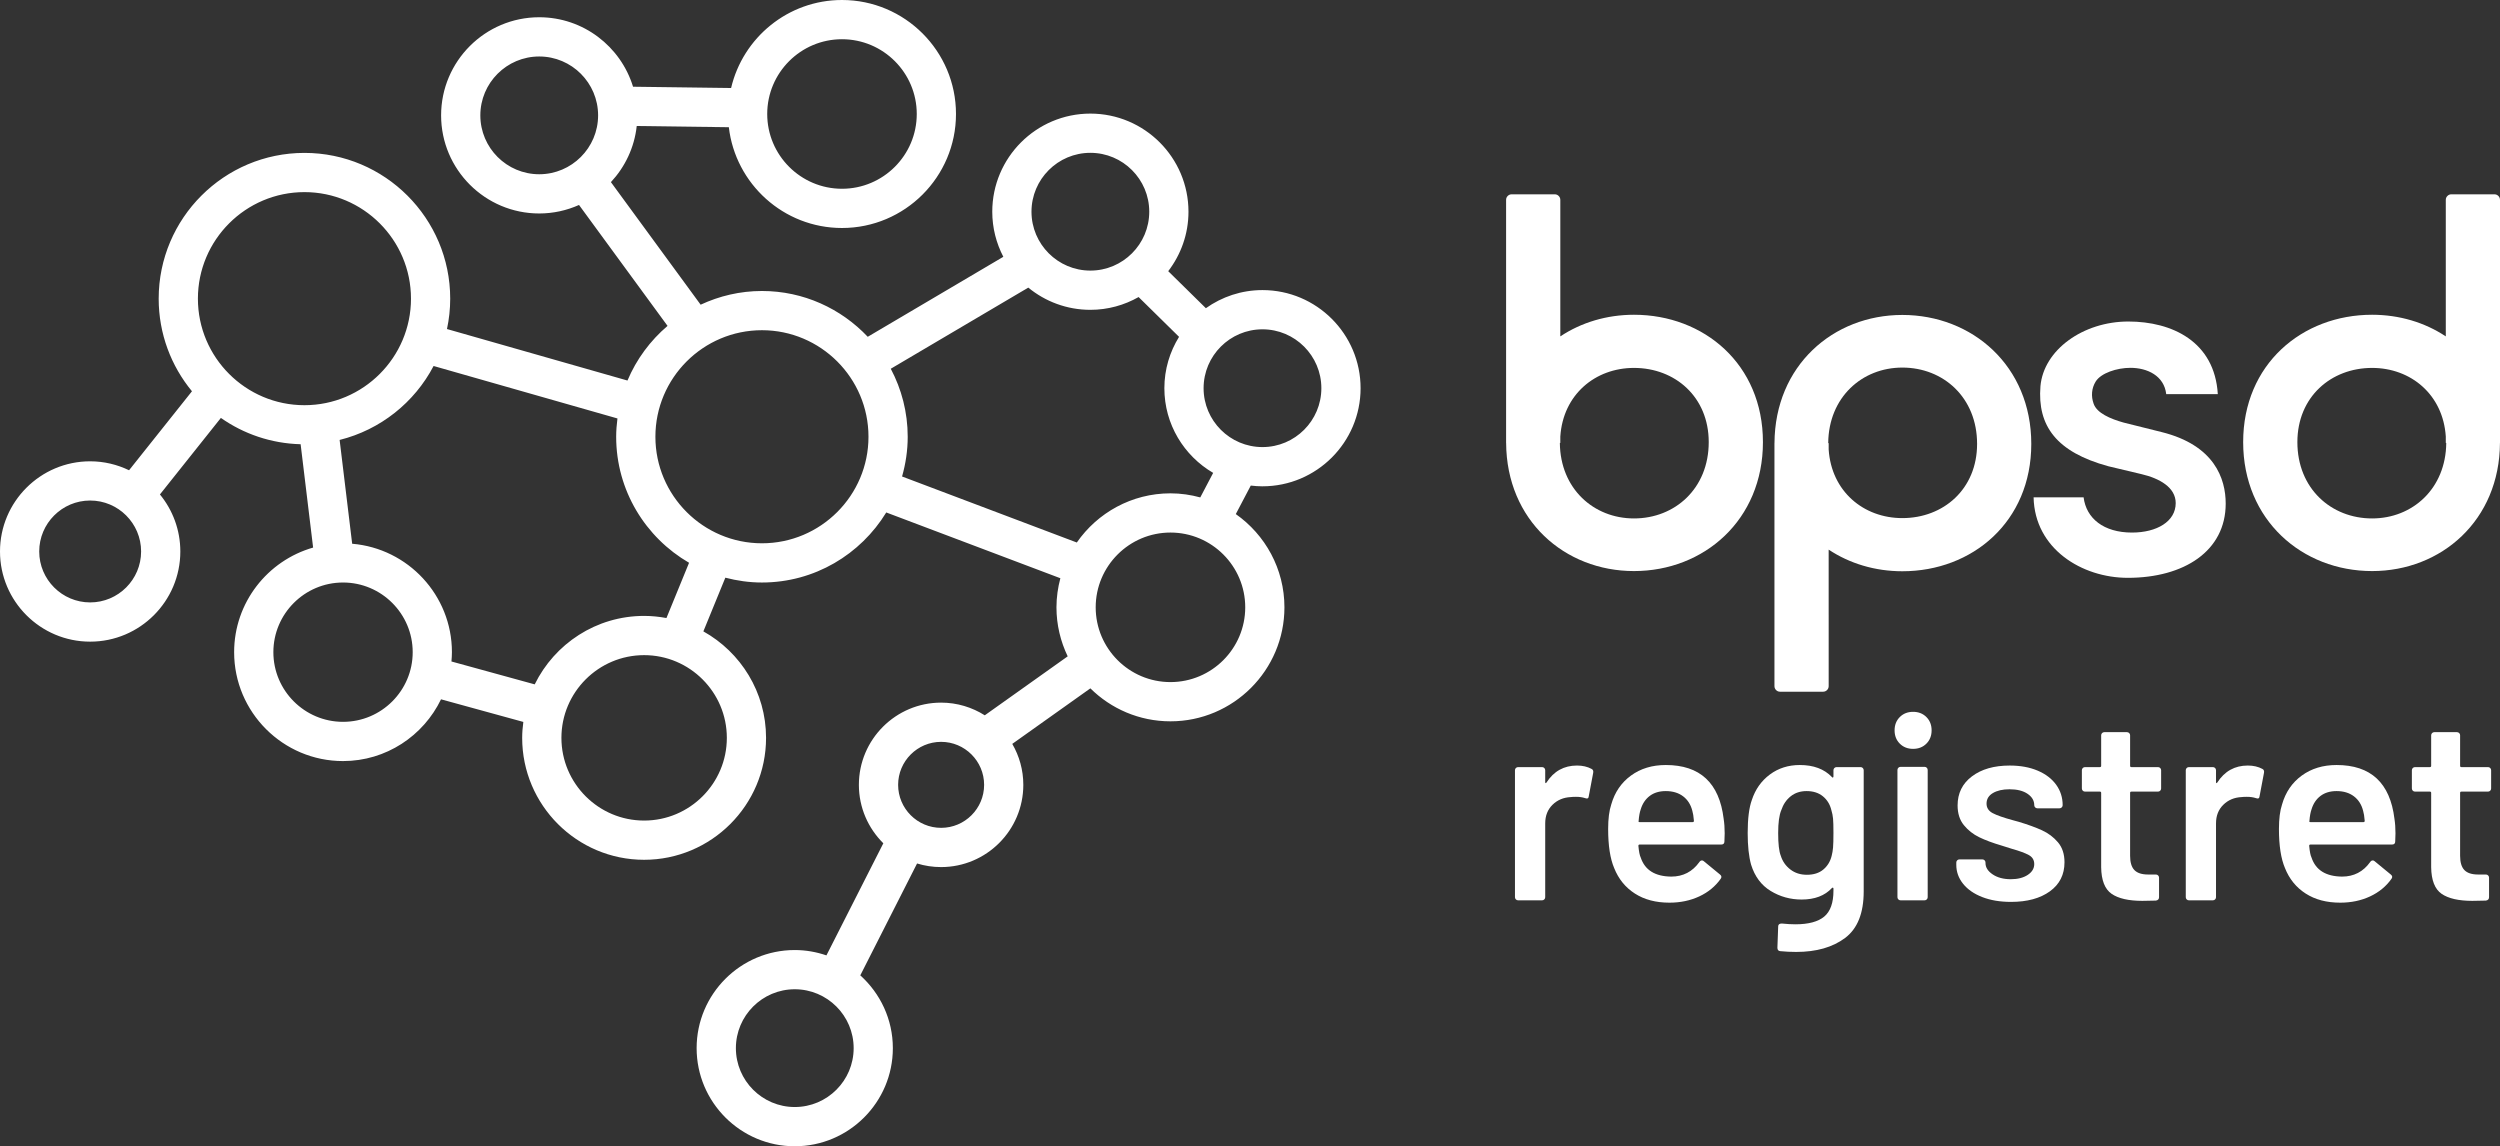 <?xml version="1.0" encoding="UTF-8"?> <svg xmlns="http://www.w3.org/2000/svg" id="Layer_1" data-name="Layer 1" version="1.1" viewBox="0 0 477.034 218.721"><rect x="0" y="0" width="477.034" height="218.721" fill="#333333" stroke="none"/><defs><style> .cls-1 { fill: #fff; stroke-width: 0px; } </style></defs><path class="cls-1" d="M240.897,92.795c10.324,0,18.721-8.399,18.721-18.721s-8.398-18.721-18.721-18.721c-4.023,0-7.745,1.289-10.8,3.457l-7.184-7.065c2.413-3.152,3.865-7.079,3.865-11.347,0-10.323-8.398-18.721-18.72-18.721s-18.72,8.398-18.72,18.721c0,3.102.77,6.023,2.111,8.602l-25.871,15.264c-5.074-5.367-12.237-8.739-20.189-8.739-4.181,0-8.135.954-11.697,2.615l-17.121-23.388c2.682-2.878,4.479-6.589,4.926-10.707l17.575.23c1.256,10.808,10.453,19.23,21.592,19.23,11.994,0,21.752-9.758,21.752-21.753S172.656,0,160.662,0c-10.286,0-18.907,7.185-21.159,16.794l-18.71-.245c-2.344-7.665-9.48-13.257-17.903-13.257-10.323,0-18.721,8.398-18.721,18.721s8.398,18.721,18.721,18.721c2.705,0,5.27-.589,7.594-1.625l16.892,23.075c-3.299,2.814-5.943,6.372-7.645,10.427l-34.441-9.827c.398-1.871.616-3.807.616-5.795,0-15.337-12.477-27.814-27.814-27.814s-27.813,12.477-27.813,27.814c0,6.704,2.385,12.862,6.351,17.67l-12.004,15.072c-2.251-1.083-4.762-1.707-7.422-1.707-9.487,0-17.204,7.719-17.204,17.206s7.718,17.206,17.204,17.206,17.206-7.718,17.206-17.206c0-4.125-1.462-7.914-3.892-10.882l11.631-14.604c4.333,3.045,9.565,4.874,15.216,5.022l2.384,19.718c-8.688,2.489-15.071,10.486-15.071,19.961,0,11.457,9.321,20.778,20.777,20.778,8.232,0,15.34-4.825,18.701-11.784l15.706,4.316c-.131.997-.222,2.007-.222,3.039,0,12.83,10.437,23.267,23.267,23.267s23.268-10.437,23.268-23.267c0-8.726-4.836-16.337-11.962-20.319l4.193-10.244c2.236.582,4.567.922,6.981.922,10.043,0,18.834-5.369,23.724-13.369l33.222,12.552c-.47,1.775-.745,3.629-.745,5.549,0,3.352.784,6.516,2.144,9.355l-15.822,11.251c-2.418-1.524-5.269-2.42-8.333-2.42-8.651,0-15.689,7.038-15.689,15.69,0,4.357,1.789,8.302,4.666,11.149l-10.858,21.392c-1.9-.651-3.928-1.021-6.047-1.021-10.322,0-18.721,8.398-18.721,18.721s8.399,18.721,18.721,18.721,18.721-8.399,18.721-18.721c0-5.513-2.41-10.461-6.214-13.89l10.835-21.348c1.452.444,2.99.687,4.585.687,8.651,0,15.69-7.038,15.69-15.689,0-2.848-.775-5.513-2.107-7.819l14.901-10.596c3.931,3.886,9.327,6.292,15.278,6.292,11.994,0,21.752-9.759,21.752-21.753,0-7.353-3.677-13.854-9.28-17.792l2.858-5.441c.732.087,1.472.145,2.225.145ZM160.662,7.485c7.867,0,14.268,6.399,14.268,14.266s-6.4,14.268-14.268,14.268-14.266-6.401-14.266-14.268,6.399-14.266,14.266-14.266ZM102.89,33.249c-6.196,0-11.236-5.04-11.236-11.236s5.04-11.236,11.236-11.236,11.236,5.04,11.236,11.236-5.04,11.236-11.236,11.236ZM17.204,114.949c-5.359,0-9.72-4.361-9.72-9.721s4.36-9.72,9.72-9.72,9.721,4.361,9.721,9.72-4.361,9.721-9.721,9.721ZM58.092,77.317c-11.209,0-20.329-9.119-20.329-20.329s9.12-20.329,20.329-20.329,20.329,9.12,20.329,20.329-9.119,20.329-20.329,20.329ZM65.456,137.736c-7.33,0-13.293-5.963-13.293-13.293s5.963-13.292,13.293-13.292,13.292,5.963,13.292,13.292-5.962,13.293-13.292,13.293ZM102.031,130.586l-15.889-4.366c.05-.587.091-1.177.091-1.777,0-10.868-8.392-19.797-19.034-20.688l-2.394-19.808c7.79-1.941,14.288-7.153,17.93-14.11l35.083,10.01c-.145,1.146-.244,2.305-.244,3.49,0,10.268,5.608,19.232,13.908,24.051l-4.316,10.544c-1.382-.257-2.802-.408-4.258-.408-9.166,0-17.087,5.34-20.877,13.061ZM138.691,140.792c0,8.703-7.08,15.782-15.782,15.782s-15.782-7.08-15.782-15.782,7.08-15.782,15.782-15.782,15.782,7.081,15.782,15.782ZM145.388,103.667c-11.209,0-20.328-9.119-20.328-20.329s9.119-20.329,20.328-20.329,20.33,9.119,20.33,20.329-9.119,20.329-20.33,20.329ZM151.652,211.235c-6.195,0-11.235-5.04-11.235-11.236s5.04-11.236,11.235-11.236,11.237,5.041,11.237,11.236-5.041,11.236-11.237,11.236ZM179.579,157.964c-4.524,0-8.204-3.681-8.204-8.204s3.681-8.204,8.204-8.204,8.204,3.68,8.204,8.204-3.68,8.204-8.204,8.204ZM208.057,29.162c6.196,0,11.236,5.04,11.236,11.236s-5.04,11.236-11.236,11.236-11.236-5.04-11.236-11.236,5.04-11.236,11.236-11.236ZM205.469,103.517l-33.343-12.597c.686-2.414,1.077-4.952,1.077-7.582,0-4.686-1.176-9.099-3.231-12.977l26.239-15.482c3.23,2.647,7.355,4.24,11.847,4.24,3.345,0,6.481-.893,9.202-2.437l7.718,7.592c-1.764,2.855-2.801,6.205-2.801,9.801,0,6.891,3.752,12.908,9.311,16.158l-2.459,4.682c-1.816-.494-3.718-.78-5.688-.78-7.4,0-13.941,3.721-17.871,9.384ZM237.608,115.884c0,7.867-6.4,14.268-14.268,14.268s-14.267-6.4-14.267-14.268,6.4-14.266,14.267-14.266,14.268,6.399,14.268,14.266ZM229.661,74.074c0-6.195,5.04-11.236,11.235-11.236s11.237,5.041,11.237,11.236-5.041,11.236-11.237,11.236-11.235-5.04-11.235-11.236Z"></path><g><path class="cls-1" d="M362.993,109.004c13.357,0,24.604-9.44,24.604-24.303s-11.247-24.605-24.604-24.605c-13.211,0-24.32,9.677-24.397,24.454h-.007v46.366c0,.299.105.551.312.758.209.209.461.313.758.313h8.205c.299,0,.551-.104.758-.313.209-.207.313-.459.313-.758v-13.581c0-.002-.002-.003-.002-.004v-12.455c4.004,2.659,8.863,4.128,14.06,4.128ZM348.848,84.55c.076-8.748,6.459-14.411,14.146-14.411,7.833,0,14.261,5.724,14.261,14.562,0,8.636-6.428,14.16-14.261,14.16-7.4,0-13.539-5.092-14.06-13.096v-1.215h-.086Z"></path><path class="cls-1" d="M317.851,145.976c-2.587,0-4.801.671-6.641,2.014-1.841,1.343-3.093,3.176-3.756,5.497-.398,1.194-.597,2.754-.597,4.677,0,3.183.381,5.671,1.144,7.462.829,2.089,2.147,3.714,3.955,4.875,1.807,1.161,4.005,1.741,6.592,1.741,2.089,0,3.987-.398,5.696-1.194,1.707-.796,3.075-1.923,4.104-3.383.199-.298.149-.563-.15-.796l-3.084-2.537c-.099-.099-.216-.149-.348-.149-.199,0-.365.099-.498.298-1.326,1.858-3.117,2.786-5.372,2.786-3.085-.032-5.025-1.243-5.821-3.631-.199-.398-.348-1.144-.447-2.239,0-.165.082-.249.248-.249h15.571c.398,0,.597-.199.597-.597l.05-1.542c0-1.027-.067-1.956-.199-2.786-.829-6.831-4.511-10.247-11.044-10.247ZM322.974,156.87h-10.099c-.199,0-.265-.082-.199-.249.066-.895.199-1.624.398-2.188.331-1.095.904-1.948,1.717-2.562.812-.614,1.832-.921,3.059-.921,1.326,0,2.429.332,3.308.995.879.664,1.468,1.592,1.766,2.786.132.431.232,1.062.299,1.89,0,.167-.083.249-.249.249Z"></path><path class="cls-1" d="M303.702,146.722c-.796-.431-1.724-.647-2.785-.647-2.488,0-4.428,1.078-5.821,3.234-.067.099-.124.141-.174.124-.05-.016-.075-.091-.075-.224v-2.239c0-.165-.058-.306-.174-.422-.117-.116-.257-.174-.423-.174h-4.577c-.166,0-.307.058-.423.174-.117.116-.174.257-.174.422v24.227c0,.167.058.307.174.423.116.117.257.174.423.174h4.577c.166,0,.306-.057.423-.174.116-.116.174-.256.174-.423v-14.078c0-1.459.464-2.644,1.393-3.557.928-.912,2.09-1.401,3.483-1.468.231-.032.563-.049.995-.049.663,0,1.243.083,1.741.248.43.167.663.05.696-.348l.846-4.477c.066-.365-.034-.613-.299-.746Z"></path><path class="cls-1" d="M355.021,146.374h-4.576c-.167,0-.307.058-.423.174-.117.116-.174.257-.174.422v1.194c0,.1-.034.167-.1.199-.067.034-.133,0-.199-.099-1.46-1.525-3.499-2.288-6.119-2.288-2.189,0-4.096.605-5.721,1.815-1.625,1.211-2.769,2.828-3.432,4.851-.531,1.459-.796,3.565-.796,6.318,0,2.454.215,4.46.647,6.019.696,2.256,1.94,3.93,3.731,5.024,1.791,1.095,3.763,1.642,5.92,1.642,2.487,0,4.41-.729,5.77-2.189.066-.066.132-.091.199-.074.066.017.1.074.1.174v.398c0,2.321-.59,3.971-1.766,4.949-1.178.978-3.01,1.468-5.497,1.468-.764,0-1.626-.05-2.587-.149-.465,0-.697.182-.697.547l-.149,4.079c0,.398.182.614.547.647.995.099,2.006.149,3.035.149,3.847,0,6.956-.887,9.327-2.661,2.371-1.775,3.557-4.735,3.557-8.88v-23.133c0-.165-.058-.306-.174-.422-.116-.116-.257-.174-.423-.174ZM349.772,161.721c-.05.58-.141,1.119-.274,1.616-.265,1.062-.796,1.924-1.591,2.587-.796.664-1.841.995-3.135.995-1.227,0-2.28-.34-3.158-1.02-.88-.679-1.485-1.55-1.816-2.611-.332-.829-.498-2.272-.498-4.328,0-1.99.199-3.449.597-4.378.365-1.095.962-1.973,1.791-2.637.829-.663,1.841-.995,3.035-.995,1.26,0,2.296.332,3.109.995.812.664,1.351,1.542,1.617,2.637.165.531.273,1.069.323,1.617.05.547.075,1.451.075,2.711,0,1.293-.025,2.231-.075,2.811Z"></path><path class="cls-1" d="M474.745,146.374h-5.074c-.166,0-.249-.083-.249-.249v-5.821c0-.165-.058-.306-.174-.422-.116-.116-.257-.175-.423-.175h-4.328c-.166,0-.307.059-.423.175-.116.116-.174.257-.174.422v5.821c0,.166-.083.249-.248.249h-2.836c-.166,0-.307.058-.423.174-.116.116-.174.257-.174.422v3.483c0,.166.058.307.174.423.116.116.257.174.423.174h2.836c.165,0,.248.083.248.248v14.178c.033,2.488.697,4.179,1.99,5.075,1.294.895,3.25,1.343,5.87,1.343l2.587-.05c.398-.066.597-.281.597-.647v-3.731c0-.165-.058-.306-.174-.423-.117-.115-.257-.174-.423-.174h-1.492c-1.194,0-2.065-.281-2.612-.845-.547-.564-.821-1.476-.821-2.736v-11.99c0-.165.083-.248.249-.248h5.074c.166,0,.306-.058.423-.174.116-.116.174-.257.174-.423v-3.483c0-.165-.058-.306-.174-.422-.117-.116-.257-.174-.423-.174Z"></path><path class="cls-1" d="M311.788,60.06c-5.196,0-10.055,1.469-14.059,4.128v-12.455c0-.002.001-.002.001-.004v-13.581c0-.299-.103-.551-.312-.759-.208-.209-.46-.312-.758-.312h-8.205c-.297,0-.549.103-.758.312-.208.208-.312.46-.312.759v46.366h.007c.076,14.776,11.187,24.454,24.396,24.454,13.357,0,24.605-9.742,24.605-24.605s-11.248-24.303-24.605-24.303ZM311.788,98.925c-7.687,0-14.07-5.663-14.146-14.411h.087v-1.215c.52-8.004,6.659-13.096,14.059-13.096,7.833,0,14.261,5.523,14.261,14.16,0,8.838-6.428,14.562-14.261,14.562Z"></path><path class="cls-1" d="M475.965,37.077h-8.205c-.298,0-.55.103-.758.312-.209.208-.312.46-.312.759v13.581c0,.002.001.002.001.004v12.455c-4.003-2.659-8.863-4.128-14.059-4.128-13.357,0-24.605,9.44-24.605,24.303s11.248,24.605,24.605,24.605c13.21,0,24.32-9.678,24.396-24.454h.007v-46.366c0-.299-.104-.551-.312-.759-.209-.209-.461-.312-.758-.312ZM452.632,98.925c-7.834,0-14.261-5.724-14.261-14.562,0-8.637,6.427-14.16,14.261-14.16,7.399,0,13.539,5.092,14.059,13.096v1.215h.087c-.076,8.748-6.459,14.411-14.146,14.411Z"></path><path class="cls-1" d="M411.776,146.374h-5.074c-.167,0-.249-.083-.249-.249v-5.821c0-.165-.058-.306-.174-.422-.117-.116-.258-.175-.423-.175h-4.328c-.166,0-.307.059-.423.175-.117.116-.174.257-.174.422v5.821c0,.166-.083.249-.249.249h-2.835c-.167,0-.307.058-.423.174-.117.116-.174.257-.174.422v3.483c0,.166.057.307.174.423.116.116.256.174.423.174h2.835c.166,0,.249.083.249.248v14.178c.033,2.488.696,4.179,1.99,5.075,1.293.895,3.25,1.343,5.87,1.343l2.587-.05c.398-.066.597-.281.597-.647v-3.731c0-.165-.059-.306-.174-.423-.117-.115-.258-.174-.423-.174h-1.493c-1.194,0-2.064-.281-2.611-.845-.548-.564-.821-1.476-.821-2.736v-11.99c0-.165.082-.248.249-.248h5.074c.165,0,.306-.058.423-.174.115-.116.174-.257.174-.423v-3.483c0-.165-.059-.306-.174-.422-.117-.116-.258-.174-.423-.174Z"></path><path class="cls-1" d="M431.7,146.722c-.796-.431-1.725-.647-2.786-.647-2.487,0-4.427,1.078-5.82,3.234-.067.099-.124.141-.174.124-.05-.016-.075-.091-.075-.224v-2.239c0-.165-.058-.306-.174-.422-.117-.116-.257-.174-.423-.174h-4.577c-.166,0-.307.058-.422.174-.117.116-.174.257-.174.422v24.227c0,.167.057.307.174.423.115.117.256.174.422.174h4.577c.166,0,.306-.057.423-.174.116-.116.174-.256.174-.423v-14.078c0-1.459.464-2.644,1.393-3.557.928-.912,2.089-1.401,3.482-1.468.232-.032.564-.049.995-.049.663,0,1.244.083,1.741.248.431.167.664.05.697-.348l.846-4.477c.066-.365-.034-.613-.299-.746Z"></path><path class="cls-1" d="M445.848,145.976c-2.587,0-4.801.671-6.641,2.014-1.841,1.343-3.093,3.176-3.756,5.497-.398,1.194-.597,2.754-.597,4.677,0,3.183.381,5.671,1.144,7.462.828,2.089,2.147,3.714,3.955,4.875,1.807,1.161,4.004,1.741,6.591,1.741,2.09,0,3.988-.398,5.696-1.194,1.708-.796,3.076-1.923,4.104-3.383.199-.298.15-.563-.149-.796l-3.084-2.537c-.1-.099-.216-.149-.348-.149-.199,0-.366.099-.498.298-1.327,1.858-3.118,2.786-5.372,2.786-3.085-.032-5.025-1.243-5.821-3.631-.199-.398-.348-1.144-.448-2.239,0-.165.083-.249.249-.249h15.571c.398,0,.597-.199.597-.597l.05-1.542c0-1.027-.067-1.956-.199-2.786-.83-6.831-4.511-10.247-11.044-10.247ZM450.971,156.87h-10.099c-.199,0-.266-.082-.199-.249.066-.895.199-1.624.398-2.188.331-1.095.903-1.948,1.716-2.562.813-.614,1.832-.921,3.06-.921,1.326,0,2.429.332,3.308.995.878.664,1.468,1.592,1.766,2.786.132.431.232,1.062.298,1.89,0,.167-.083.249-.248.249Z"></path><path class="cls-1" d="M367.233,146.324h-4.577c-.166,0-.307.058-.423.174-.116.116-.174.257-.174.423v24.276c0,.167.058.307.174.423.116.117.257.174.423.174h4.577c.166,0,.306-.057.423-.174.116-.116.174-.256.174-.423v-24.276c0-.166-.058-.307-.174-.423-.117-.116-.257-.174-.423-.174Z"></path><path class="cls-1" d="M406.817,101.621c-5.423,0-8.737-2.712-9.239-6.729h-9.541c.201,9.842,9.239,15.366,17.976,15.366,10.746,0,18.68-5.122,18.68-14.161,0-4.72-2.109-11.147-12.252-13.658l-7.231-1.807c-2.511-.703-5.122-1.808-5.724-3.616-.502-1.406-.402-2.912.401-4.218,1.005-1.607,4.018-2.611,6.629-2.611,3.213,0,6.427,1.507,6.829,5.022h9.841c-.602-10.043-8.737-13.859-17.072-13.859-8.637,0-16.169,5.423-16.771,12.352-.603,7.532,3.012,12.553,12.955,15.265l6.327,1.506c3.414.804,6.527,2.511,6.527,5.524,0,3.515-3.615,5.624-8.335,5.624Z"></path><path class="cls-1" d="M365.045,135.827c-1.028,0-1.874.332-2.537.995-.664.664-.995,1.51-.995,2.537,0,1.029.331,1.874.995,2.537.663.664,1.509.995,2.537.995s1.873-.331,2.537-.995c.663-.663.995-1.508.995-2.537,0-1.027-.332-1.873-.995-2.537-.664-.663-1.509-.995-2.537-.995Z"></path><path class="cls-1" d="M389.654,158.437c-1.193-.547-2.67-1.086-4.427-1.617l-1.094-.298c-1.825-.498-3.127-.953-3.906-1.368-.779-.414-1.169-1.02-1.169-1.816,0-.862.406-1.533,1.219-2.015.813-.48,1.866-.721,3.159-.721,1.459,0,2.612.291,3.458.871.845.58,1.268,1.302,1.268,2.164,0,.166.058.307.174.422.116.117.257.175.423.175h4.229c.165,0,.306-.058.422-.175.116-.115.174-.256.174-.422,0-1.459-.415-2.761-1.243-3.906-.83-1.144-2.007-2.039-3.532-2.686-1.526-.647-3.301-.97-5.323-.97-2.985,0-5.39.689-7.213,2.065-1.825,1.376-2.736,3.225-2.736,5.546,0,1.526.397,2.778,1.193,3.756.796.979,1.774,1.75,2.936,2.313,1.16.565,2.586,1.095,4.278,1.592l1.89.597c1.525.432,2.628.838,3.308,1.219.68.382,1.02.954,1.02,1.716,0,.83-.415,1.518-1.244,2.065-.829.547-1.907.821-3.233.821-1.393,0-2.546-.306-3.458-.921-.912-.613-1.368-1.334-1.368-2.164v-.099c0-.166-.058-.306-.174-.423-.116-.116-.257-.174-.423-.174h-4.377c-.167,0-.307.058-.423.174-.117.117-.174.257-.174.423v.448c0,1.327.43,2.529,1.293,3.606.862,1.078,2.081,1.924,3.657,2.537,1.574.615,3.407.921,5.497.921,3.084,0,5.554-.672,7.412-2.015,1.857-1.343,2.786-3.192,2.786-5.547,0-1.558-.415-2.827-1.244-3.805-.829-.978-1.841-1.742-3.035-2.289Z"></path></g></svg> 